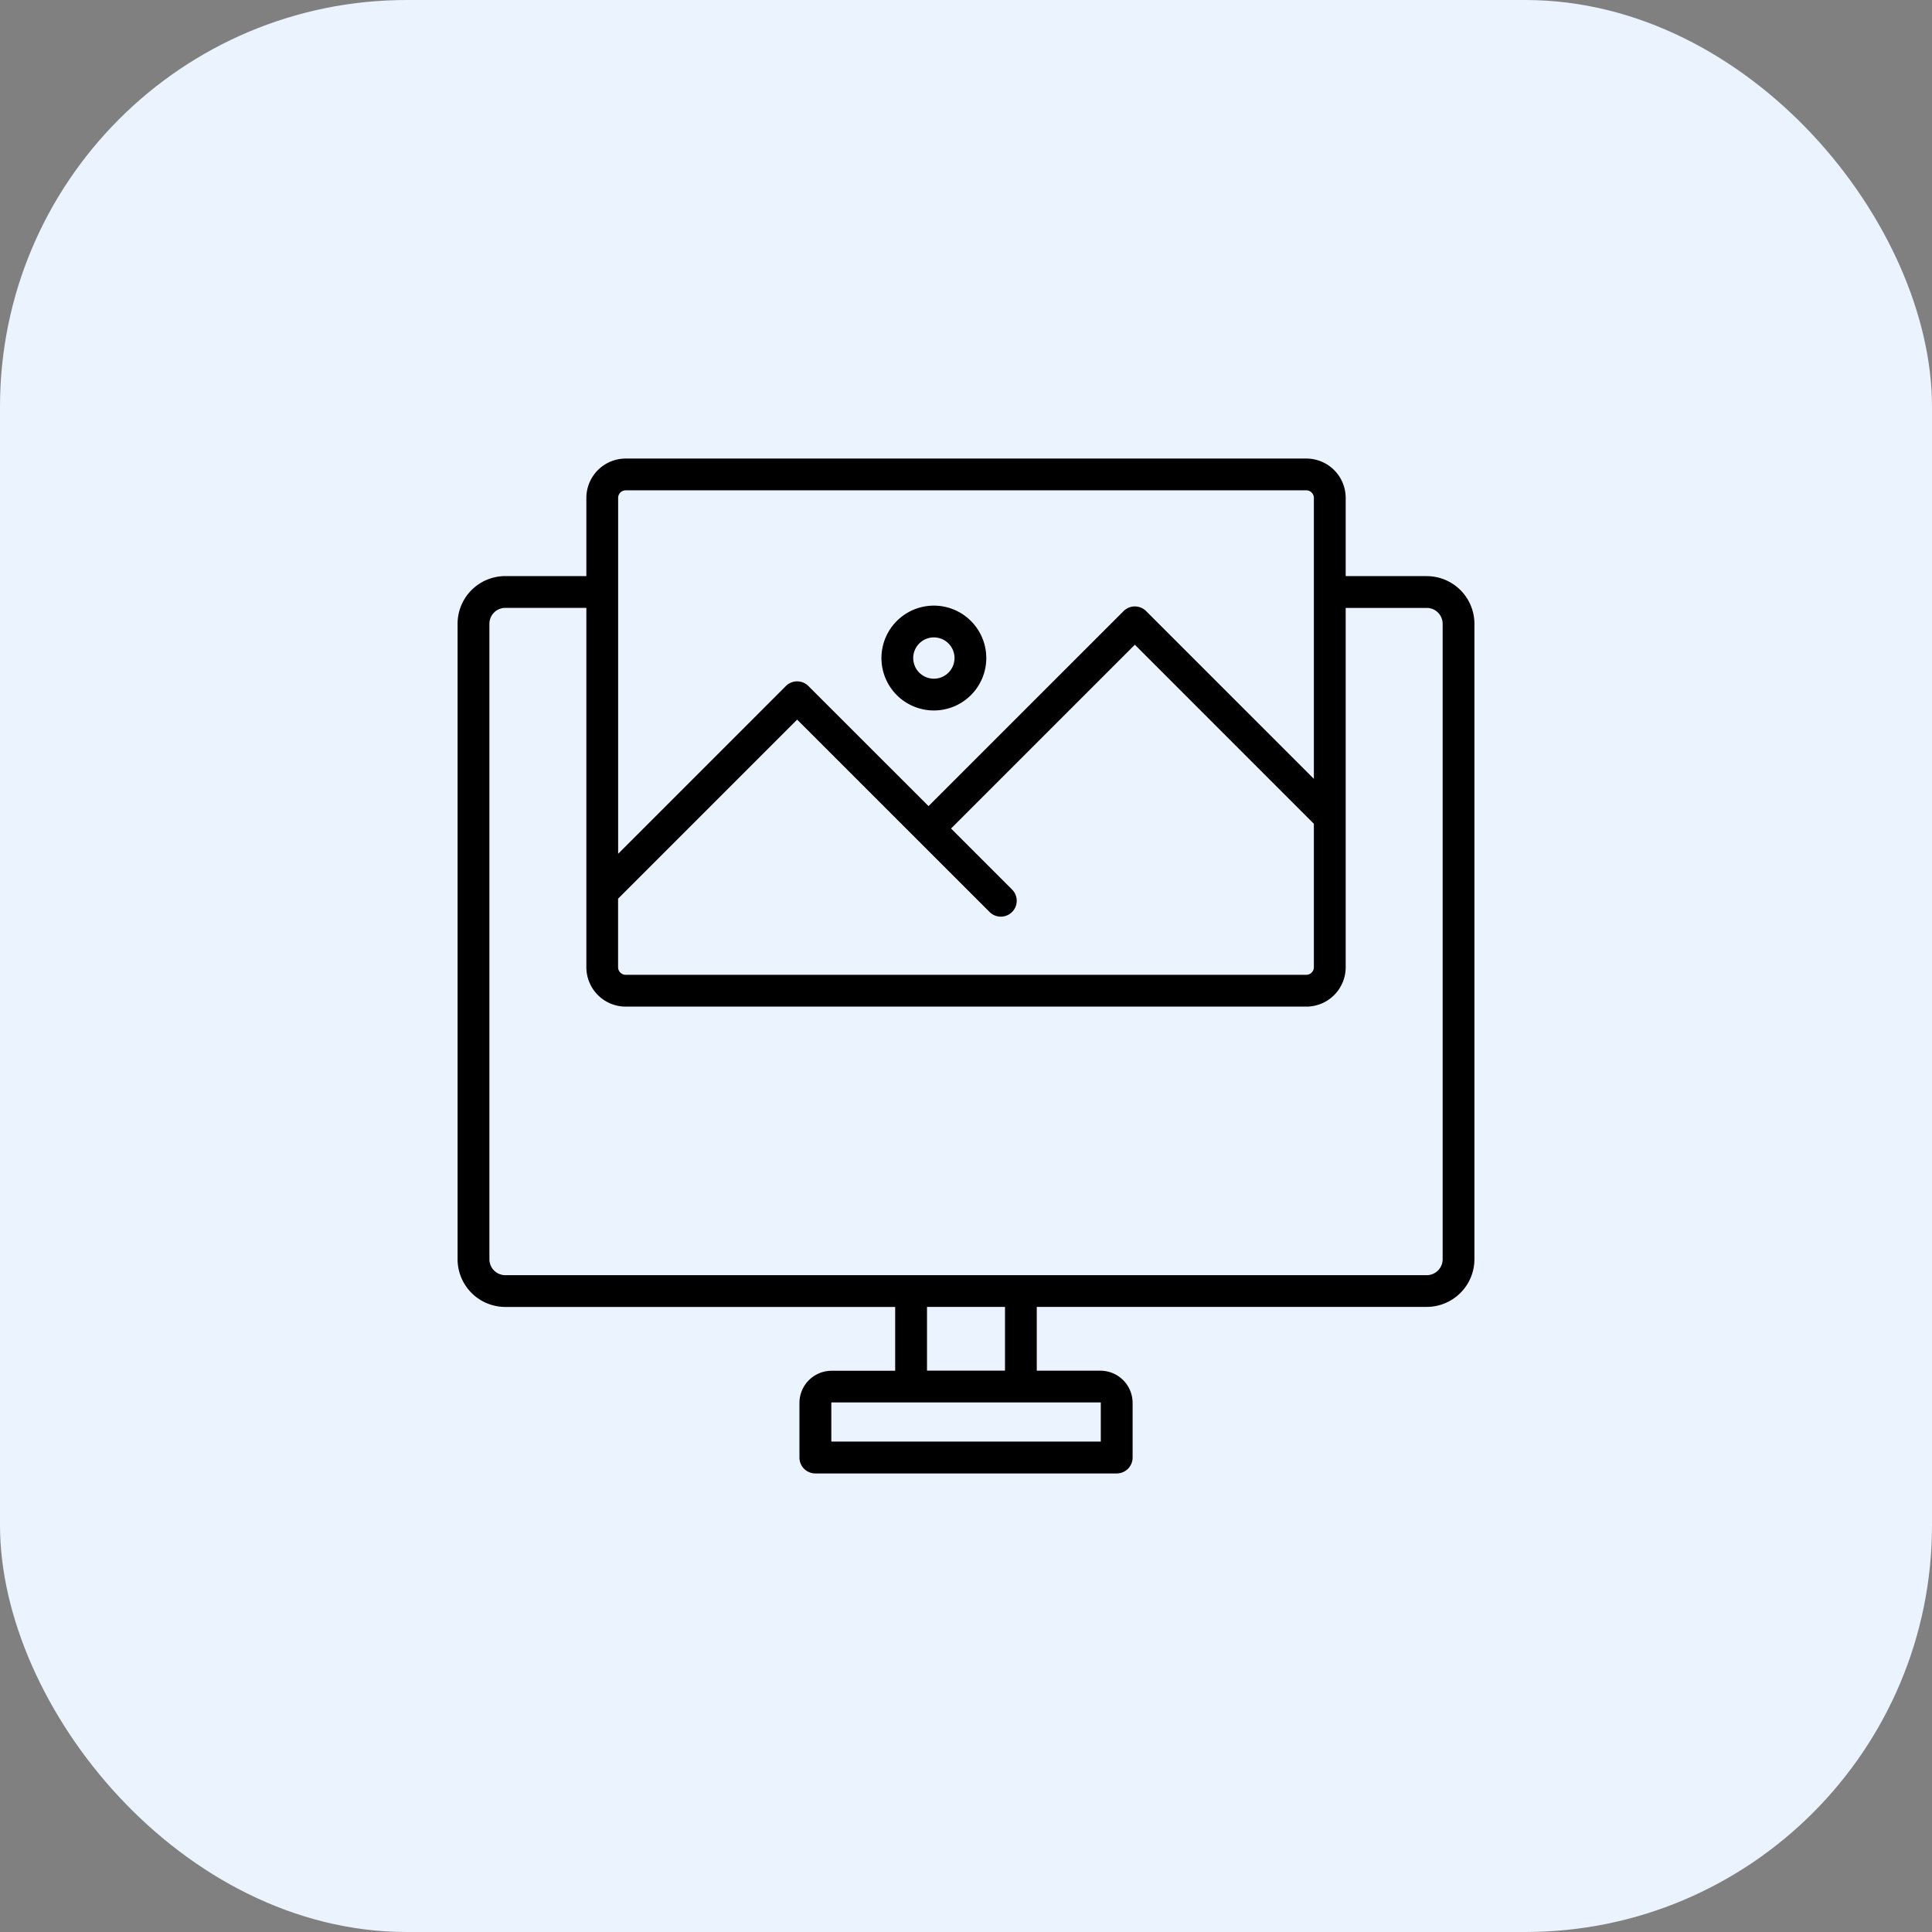 <svg xmlns="http://www.w3.org/2000/svg" width="38" height="38" viewBox="0 0 38 38">
  <rect x="0" y="0" width="38" height="38" fill="#808080" stroke="none"/>
  <g id="Group_137807" data-name="Group 137807" transform="translate(1190.5 -3487.834)">
    <rect id="Rectangle_36774" data-name="Rectangle 36774" width="38" height="38" rx="8" transform="translate(-1190.5 3487.834)" fill="#ebf3ff"/>
    <path id="content_1_" data-name="content (1)" d="M9.368,4.018a.406.406,0,1,1-.406.406.406.406,0,0,1,.406-.406Zm0,1.437A1.031,1.031,0,1,0,8.337,4.424,1.031,1.031,0,0,0,9.368,5.455ZM19.375,16.248V3.75a.313.313,0,0,0-.312-.312H17.468v7.068a.775.775,0,0,1-.774.774H3.307a.775.775,0,0,1-.774-.774V3.437H.938a.313.313,0,0,0-.312.313v12.5a.313.313,0,0,0,.312.312H19.063A.313.313,0,0,0,19.375,16.248Zm-8.608,2.192H9.233V17.186h1.534Zm1.884.633v.762h-5.3v-.762a.009.009,0,0,1,.008-.008h5.287a.009.009,0,0,1,.008.008ZM3.307,1.125a.149.149,0,0,0-.149.149v7l3.3-3.3a.313.313,0,0,1,.442,0L9.263,7.336,13.1,3.5a.313.313,0,0,1,.442,0l3.3,3.3V1.274a.149.149,0,0,0-.149-.149ZM3.157,9.157v1.348a.149.149,0,0,0,.149.149H16.693a.149.149,0,0,0,.149-.149V7.684L13.321,4.162,9.706,7.777l1.2,1.2a.312.312,0,1,1-.442.442L6.679,5.635ZM19.063,2.812H17.468V1.274A.775.775,0,0,0,16.693.5H3.307a.775.775,0,0,0-.774.774V2.812H.938A.938.938,0,0,0,0,3.75v12.5a.939.939,0,0,0,.937.937h7.67v1.255H7.357a.634.634,0,0,0-.633.633v1.074a.313.313,0,0,0,.312.313h5.928a.313.313,0,0,0,.313-.312V19.074a.634.634,0,0,0-.633-.633H11.392V17.186h7.67A.939.939,0,0,0,20,16.248V3.75a.938.938,0,0,0-.937-.937Z" transform="translate(-1181.5 3496.353)" fill-rule="evenodd"/>
  </g>
</svg>
